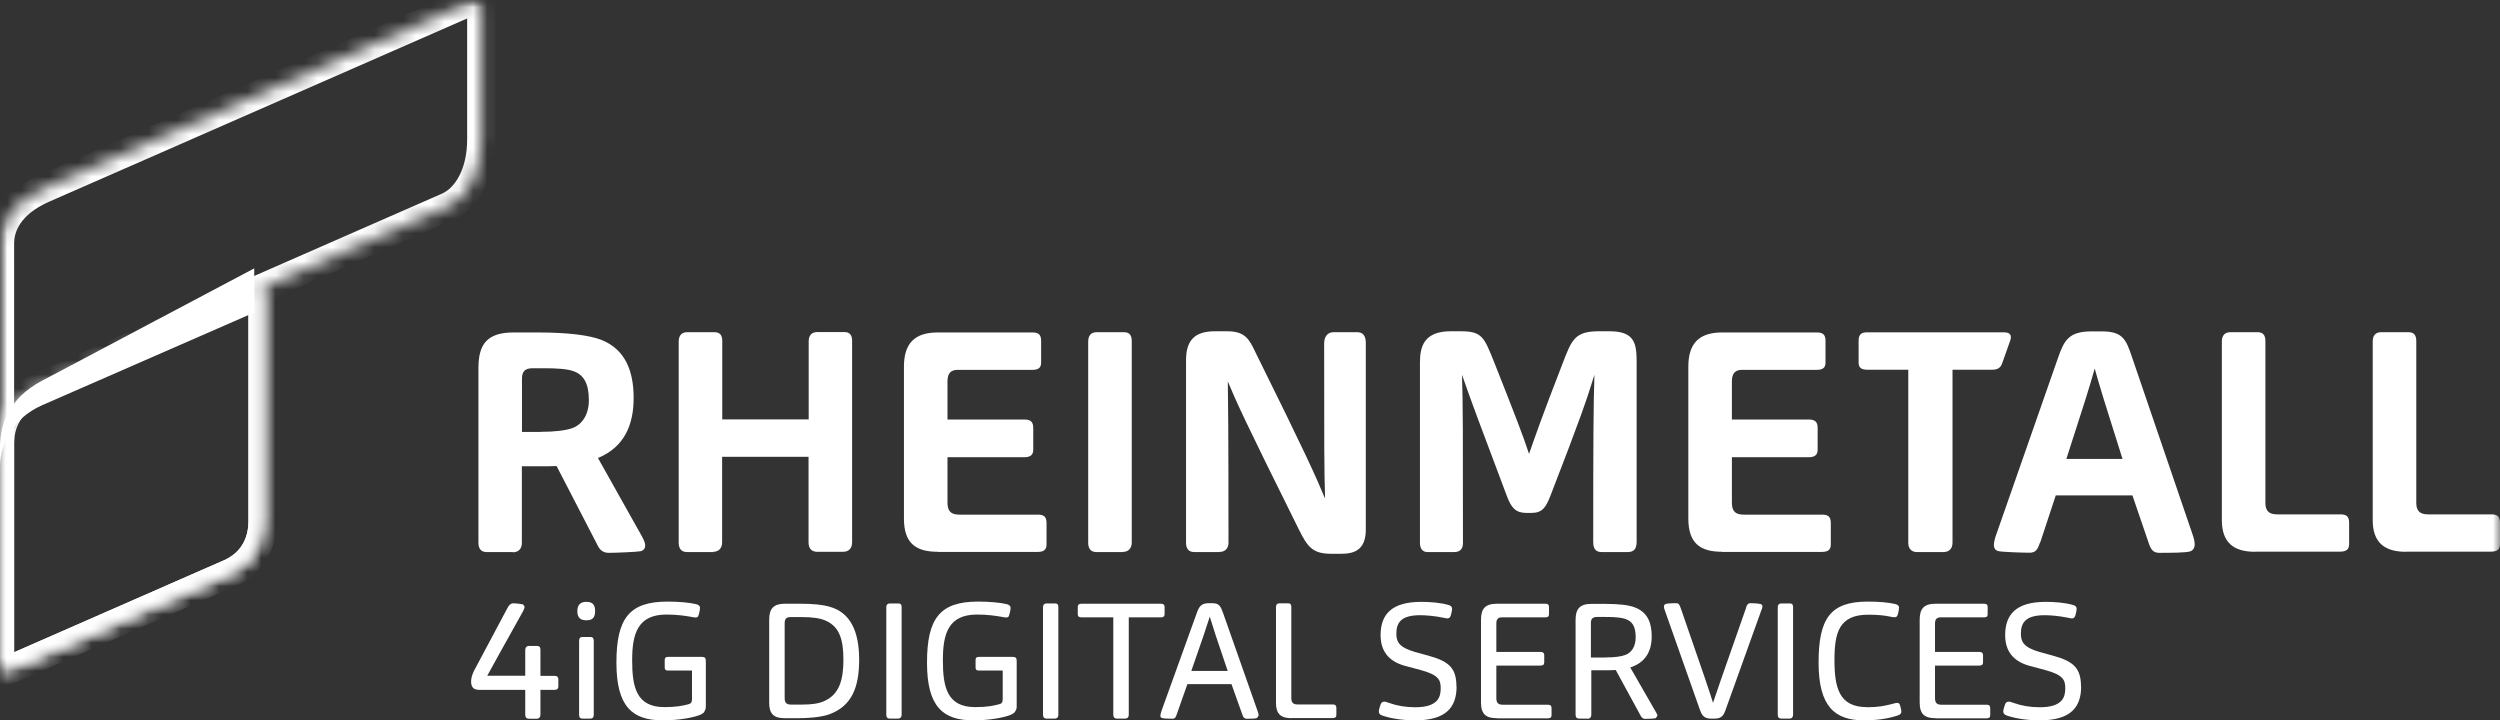 <svg width="177" height="51" viewBox="0 0 177 51" fill="none" xmlns="http://www.w3.org/2000/svg">
<rect x="0" y="0" width="177" height="51" fill="#333333" stroke="none"/>
<g clip-path="url(#clip0_47_449)">
<path d="M33.873 48.834C33.527 48.834 33.354 48.636 33.354 48.248C33.354 48.078 33.402 47.813 33.546 47.52L35.938 43.028C36.034 42.839 36.178 42.716 36.322 42.716C36.562 42.716 36.937 42.763 37.033 42.792L37.139 42.943C37.139 43.028 37.11 43.113 37.043 43.255C35.4 46.215 34.939 47.019 34.497 47.842H37.187V46.026C37.187 45.846 37.283 45.733 37.456 45.733H38.013C38.215 45.733 38.263 45.846 38.263 46.016V47.851H39.243C39.425 47.851 39.531 47.908 39.531 48.116V48.608C39.531 48.759 39.444 48.844 39.243 48.844H38.263V50.603C38.263 50.764 38.176 50.886 37.994 50.886H37.456C37.283 50.886 37.187 50.792 37.187 50.603V48.844H33.863L33.873 48.834Z" fill="white"/>
<path d="M41.788 50.877H41.241C41.078 50.877 41.001 50.801 41.001 50.612V45.373C41.001 45.212 41.049 45.099 41.241 45.099H41.798C41.98 45.099 42.038 45.203 42.038 45.364V50.612C42.038 50.773 41.971 50.877 41.779 50.877H41.788ZM41.51 43.917C41.145 43.917 40.876 43.775 40.876 43.274C40.876 42.801 41.116 42.612 41.51 42.612C41.904 42.612 42.134 42.763 42.134 43.264C42.134 43.766 41.913 43.917 41.51 43.917Z" fill="white"/>
<path d="M49.877 50.385C49.819 50.48 49.704 50.546 49.589 50.603C49.157 50.782 48.157 51 46.918 51C44.786 51 43.642 50.045 43.642 46.924C43.642 43.803 44.536 42.593 47.254 42.593C48.023 42.593 48.82 42.659 49.281 42.773C49.493 42.829 49.56 42.914 49.56 43.038C49.56 43.151 49.512 43.416 49.445 43.595C49.425 43.681 49.349 43.718 49.262 43.718C49.176 43.718 49.041 43.699 48.868 43.662C48.542 43.605 47.956 43.51 47.187 43.51C45.16 43.51 44.757 44.853 44.757 46.735C44.757 48.617 45.035 50.064 47.043 50.064C47.86 50.064 48.34 49.969 48.724 49.865C48.907 49.818 48.993 49.742 48.993 49.496V47.473H47.274C47.12 47.473 47.062 47.397 47.062 47.265V46.726C47.062 46.574 47.13 46.508 47.283 46.508H49.714C49.887 46.508 49.973 46.584 49.973 46.782V49.95C49.973 50.121 49.964 50.234 49.877 50.347V50.385Z" fill="white"/>
<path d="M55.987 49.884H56.803C57.485 49.884 57.995 49.809 58.369 49.629C59.435 49.156 59.714 48.106 59.714 46.697C59.714 45.288 59.435 44.371 58.465 43.945C58.071 43.766 57.524 43.69 56.765 43.69H55.948C55.689 43.69 55.554 43.813 55.554 44.125V49.421C55.554 49.742 55.679 49.884 55.996 49.884H55.987ZM55.545 50.849C54.776 50.849 54.459 50.527 54.459 49.761V43.87C54.459 43.085 54.776 42.744 55.564 42.744H56.621C57.591 42.744 58.244 42.81 58.754 42.962C60.166 43.359 60.828 44.636 60.828 46.707C60.828 48.598 60.348 49.979 58.705 50.575C58.11 50.792 57.14 50.849 56.515 50.849H55.535H55.545Z" fill="white"/>
<path d="M63.576 50.877H62.99C62.827 50.877 62.75 50.782 62.75 50.603V43C62.75 42.839 62.817 42.725 63.009 42.725H63.605C63.797 42.725 63.835 42.829 63.835 43V50.603C63.835 50.764 63.749 50.877 63.576 50.877Z" fill="white"/>
<path d="M71.866 50.385C71.809 50.48 71.693 50.546 71.578 50.603C71.146 50.782 70.147 51 68.907 51C66.775 51 65.632 50.045 65.632 46.924C65.632 43.803 66.525 42.593 69.244 42.593C70.012 42.593 70.81 42.659 71.271 42.773C71.482 42.829 71.549 42.914 71.549 43.038C71.549 43.151 71.501 43.416 71.434 43.595C71.415 43.681 71.338 43.718 71.251 43.718C71.165 43.718 71.031 43.699 70.858 43.662C70.531 43.605 69.945 43.51 69.177 43.51C67.15 43.51 66.756 44.853 66.756 46.735C66.756 48.617 67.034 50.064 69.042 50.064C69.859 50.064 70.339 49.969 70.723 49.865C70.915 49.818 70.992 49.742 70.992 49.496V47.473H69.282C69.129 47.473 69.071 47.397 69.071 47.265V46.726C69.071 46.574 69.138 46.508 69.292 46.508H71.722C71.895 46.508 71.982 46.584 71.982 46.782V49.95C71.982 50.121 71.972 50.234 71.886 50.347L71.866 50.385Z" fill="white"/>
<path d="M74.681 50.877H74.095C73.932 50.877 73.845 50.782 73.845 50.603V43C73.845 42.839 73.912 42.725 74.105 42.725H74.7C74.892 42.725 74.931 42.829 74.931 43V50.603C74.931 50.764 74.854 50.877 74.671 50.877H74.681Z" fill="white"/>
<path d="M79.667 50.877H79.081C78.908 50.877 78.821 50.773 78.821 50.603V43.709H76.573C76.401 43.709 76.305 43.652 76.305 43.482V42.99C76.305 42.792 76.41 42.744 76.573 42.744H82.184C82.347 42.744 82.453 42.792 82.453 42.99V43.482C82.453 43.652 82.357 43.709 82.184 43.709H79.917V50.603C79.917 50.782 79.82 50.877 79.657 50.877H79.667Z" fill="white"/>
<path d="M86.92 47.501C86.122 45.175 85.892 44.437 85.652 43.662C85.412 44.428 85.152 45.194 84.345 47.501H86.92ZM83.317 50.565C83.25 50.782 83.192 50.886 83 50.886C82.847 50.886 82.395 50.877 82.28 50.839C82.174 50.82 82.155 50.735 82.155 50.669C82.155 50.565 82.203 50.452 82.232 50.338L84.73 43.406C84.902 42.924 85.056 42.706 85.594 42.706H85.825C86.314 42.706 86.42 42.914 86.593 43.397L89.033 50.329C89.081 50.442 89.11 50.556 89.11 50.66L88.995 50.839C88.879 50.886 88.466 50.886 88.274 50.886C88.092 50.886 88.015 50.782 87.948 50.565L87.189 48.437H84.067L83.317 50.565Z" fill="white"/>
<path d="M91.454 50.849C90.686 50.849 90.34 50.546 90.34 49.78V42.99C90.34 42.829 90.407 42.716 90.599 42.716H91.195C91.387 42.716 91.425 42.82 91.425 42.99V49.43C91.425 49.733 91.55 49.875 91.867 49.875H94.346C94.509 49.875 94.615 49.922 94.615 50.13V50.612C94.615 50.782 94.519 50.839 94.346 50.839H91.454V50.849Z" fill="white"/>
<path d="M103.126 48.598C103.126 50.064 102.396 51 100.196 51C99.399 51 98.553 50.896 97.862 50.66C97.698 50.603 97.621 50.508 97.621 50.376C97.621 50.262 97.689 50.045 97.737 49.903C97.785 49.742 97.881 49.676 98.015 49.676C98.092 49.676 98.255 49.733 98.361 49.771C98.918 49.969 99.504 50.073 100.206 50.073C101.829 50.073 102.002 49.326 102.002 48.74C102.002 48.154 101.877 47.785 100.571 47.435L99.475 47.142C98.332 46.83 97.746 46.111 97.746 44.967C97.746 43.51 98.515 42.612 100.619 42.612C101.253 42.612 102.012 42.669 102.578 42.839C102.722 42.886 102.809 42.962 102.809 43.113C102.809 43.208 102.77 43.378 102.713 43.586C102.674 43.709 102.588 43.785 102.482 43.785C102.405 43.785 102.261 43.747 102.156 43.728C101.541 43.605 100.964 43.557 100.532 43.557C99.158 43.557 98.861 44.125 98.861 44.863C98.861 45.411 99.024 45.827 100.177 46.158L101.205 46.442C102.617 46.839 103.116 47.331 103.116 48.617L103.126 48.598Z" fill="white"/>
<path d="M105.998 50.849C105.23 50.849 104.855 50.593 104.855 49.733V43.879C104.855 43.085 105.163 42.744 105.989 42.744H109.409C109.572 42.744 109.668 42.792 109.668 42.99V43.482C109.668 43.652 109.582 43.709 109.409 43.709H106.325C106.075 43.709 105.941 43.832 105.941 44.135V46.158H109.063C109.226 46.158 109.332 46.206 109.332 46.413V46.896C109.332 47.066 109.236 47.123 109.063 47.123H105.941V49.43C105.941 49.752 106.066 49.894 106.392 49.894H109.582C109.745 49.894 109.85 49.941 109.85 50.149V50.631C109.85 50.801 109.754 50.858 109.582 50.858H105.998V50.849Z" fill="white"/>
<path d="M113.703 46.546C114.346 46.546 114.788 46.48 115.086 46.366C115.528 46.196 115.807 45.761 115.807 45.108C115.807 44.314 115.538 43.993 115.105 43.832C114.836 43.728 114.385 43.681 113.732 43.681H113.069C112.752 43.681 112.636 43.822 112.636 44.106V46.555H113.703V46.546ZM112.367 50.877H111.801C111.637 50.877 111.551 50.782 111.551 50.603V43.898C111.551 43.142 111.82 42.754 112.675 42.754H113.587C114.577 42.754 115.317 42.829 115.758 43.009C116.642 43.35 116.94 44.078 116.94 45.052C116.94 46.168 116.45 46.924 115.422 47.255L117.199 50.347C117.257 50.461 117.344 50.565 117.344 50.688L117.219 50.849C117.123 50.877 116.662 50.896 116.498 50.896C116.335 50.896 116.239 50.83 116.152 50.66L114.394 47.435C114.173 47.454 113.924 47.454 113.683 47.454H112.665V50.612C112.665 50.782 112.569 50.887 112.396 50.887L112.367 50.877Z" fill="white"/>
<path d="M123.617 43.028C123.684 42.81 123.761 42.706 123.943 42.706C124.097 42.706 124.51 42.725 124.635 42.763C124.741 42.782 124.779 42.867 124.779 42.933C124.779 43.038 124.731 43.142 124.683 43.264L122.156 50.3C122.041 50.622 121.897 50.877 121.407 50.877H121.129C120.629 50.877 120.485 50.612 120.36 50.272L117.891 43.274C117.853 43.179 117.805 43.047 117.805 42.943C117.805 42.867 117.843 42.792 117.93 42.763C118.035 42.716 118.468 42.706 118.669 42.706C118.852 42.706 118.9 42.801 118.986 43.028C120.812 48.276 121.013 48.91 121.282 49.761C121.561 48.919 121.763 48.333 123.626 43.028H123.617Z" fill="white"/>
<path d="M126.7 50.877H126.114C125.951 50.877 125.865 50.782 125.865 50.603V43C125.865 42.839 125.932 42.725 126.124 42.725H126.72C126.912 42.725 126.95 42.829 126.95 43V50.603C126.95 50.764 126.864 50.877 126.691 50.877H126.7Z" fill="white"/>
<path d="M132.166 50.073C133.021 50.073 133.434 49.969 133.944 49.846C134.107 49.799 134.251 49.761 134.328 49.761C134.405 49.761 134.482 49.799 134.52 49.922C134.568 50.073 134.616 50.272 134.616 50.395C134.616 50.499 134.549 50.593 134.347 50.66C133.617 50.896 132.839 51 131.965 51C129.928 51 128.756 50.045 128.756 46.924C128.756 43.803 129.573 42.593 132.234 42.593C132.983 42.593 133.703 42.65 134.174 42.763C134.376 42.81 134.453 42.905 134.453 43.028C134.453 43.132 134.405 43.406 134.337 43.577C134.299 43.671 134.222 43.7 134.136 43.7C134.04 43.7 133.915 43.681 133.751 43.643C133.425 43.577 132.973 43.52 132.272 43.52C130.197 43.52 129.88 44.796 129.88 46.745C129.88 48.693 130.216 50.064 132.166 50.064V50.073Z" fill="white"/>
<path d="M137.056 50.849C136.288 50.849 135.913 50.593 135.913 49.733V43.879C135.913 43.085 136.22 42.744 137.047 42.744H140.466C140.63 42.744 140.726 42.792 140.726 42.99V43.482C140.726 43.652 140.649 43.709 140.466 43.709H137.383C137.143 43.709 136.999 43.832 136.999 44.135V46.158H140.13C140.294 46.158 140.399 46.206 140.399 46.413V46.896C140.399 47.066 140.303 47.123 140.13 47.123H136.999V49.43C136.999 49.752 137.123 49.894 137.45 49.894H140.639C140.803 49.894 140.908 49.941 140.908 50.149V50.631C140.908 50.801 140.812 50.858 140.639 50.858H137.056V50.849Z" fill="white"/>
<path d="M147.345 48.598C147.345 50.064 146.615 51 144.415 51C143.617 51 142.772 50.896 142.08 50.66C141.917 50.603 141.831 50.508 141.831 50.376C141.831 50.262 141.898 50.045 141.946 49.903C141.994 49.742 142.09 49.676 142.224 49.676C142.311 49.676 142.474 49.733 142.58 49.771C143.137 49.969 143.723 50.073 144.424 50.073C146.048 50.073 146.221 49.326 146.221 48.74C146.221 48.154 146.096 47.785 144.789 47.435L143.694 47.142C142.551 46.83 141.965 46.111 141.965 44.967C141.965 43.51 142.734 42.612 144.837 42.612C145.471 42.612 146.23 42.669 146.797 42.839C146.941 42.886 147.028 42.962 147.028 43.113C147.028 43.208 146.989 43.378 146.932 43.586C146.893 43.709 146.807 43.785 146.701 43.785C146.615 43.785 146.48 43.747 146.374 43.728C145.76 43.605 145.183 43.557 144.751 43.557C143.377 43.557 143.079 44.125 143.079 44.863C143.079 45.411 143.243 45.827 144.396 46.158L145.423 46.442C146.836 46.839 147.335 47.331 147.335 48.617L147.345 48.598Z" fill="white"/>
<mask id="mask0_47_449" style="mask-type:luminance" maskUnits="userSpaceOnUse" x="0" y="0" width="177" height="51">
<path d="M177 0H0V51H177V0Z" fill="white"/>
</mask>
<g mask="url(#mask0_47_449)">
<path d="M170.333 39.066C168.815 39.066 167.989 38.404 167.989 36.824V24.181C167.989 23.784 168.162 23.519 168.594 23.519H170.516C170.938 23.519 171.073 23.765 171.073 24.152V35.605C171.073 36.134 171.294 36.418 171.899 36.418H176.376C176.779 36.418 177 36.531 177 37.014V38.527C177 38.905 176.779 39.056 176.376 39.056H170.333V39.066ZM159.651 39.066C158.133 39.066 157.307 38.404 157.307 36.824V24.181C157.307 23.784 157.489 23.519 157.912 23.519H159.833C160.256 23.519 160.39 23.765 160.39 24.152V35.605C160.39 36.134 160.611 36.418 161.217 36.418H165.693C166.097 36.418 166.318 36.531 166.318 37.014V38.527C166.318 38.905 166.097 39.056 165.693 39.056H159.651V39.066ZM150.275 32.493C149.045 28.625 148.67 27.396 148.305 26.091C147.95 27.368 147.546 28.644 146.298 32.493H150.275ZM144.444 38.385C144.261 38.914 144.136 39.132 143.685 39.132C143.233 39.132 141.763 39.085 141.475 39.018C141.225 38.952 141.168 38.754 141.168 38.583C141.168 38.385 141.235 38.12 141.321 37.884L145.702 25.353C146.144 24.077 146.48 23.462 148.094 23.462H148.805C150.303 23.462 150.524 24.039 150.947 25.287L155.232 37.836C155.318 38.082 155.385 38.319 155.385 38.564C155.385 38.744 155.299 38.933 155.097 39.028C154.828 39.141 153.531 39.141 152.888 39.141C152.446 39.141 152.282 38.924 152.11 38.394L150.976 35.075H145.548L144.453 38.394L144.444 38.385ZM137.604 39.085H135.711C135.356 39.085 135.106 38.867 135.106 38.423V26.176H132.214C131.792 26.176 131.59 26.044 131.59 25.666V24.124C131.59 23.661 131.792 23.528 132.214 23.528H141.85C142.272 23.528 142.474 23.68 142.32 24.124L141.773 25.666C141.658 26.034 141.456 26.176 141.033 26.176H138.238V38.423C138.238 38.867 137.969 39.085 137.613 39.085H137.604ZM121.926 39.066C120.36 39.066 119.534 38.451 119.534 36.711V25.959C119.534 24.313 120.293 23.538 121.926 23.538H128.622C129.044 23.538 129.246 23.67 129.246 24.134V25.675C129.246 26.044 129.044 26.186 128.622 26.186H123.328C122.858 26.186 122.618 26.431 122.618 26.999V29.703H128.064C128.468 29.703 128.689 29.836 128.689 30.299V31.841C128.689 32.219 128.468 32.37 128.064 32.37H122.618V35.576C122.618 36.172 122.838 36.437 123.463 36.437H128.996C129.4 36.437 129.621 36.55 129.621 37.032V38.545C129.621 38.924 129.419 39.075 128.996 39.075H121.916L121.926 39.066ZM102.963 39.085H101.07C100.715 39.085 100.532 38.848 100.532 38.423V25.675C100.532 24.531 100.82 23.453 102.722 23.453H103.395C104.951 23.453 105.066 23.85 105.825 25.741C107.362 29.628 107.814 30.8 108.256 32.134C108.746 30.753 109.101 29.675 110.648 25.694C111.272 24.067 111.493 23.453 113.194 23.453H113.952C115.758 23.453 115.874 24.332 115.874 25.675V38.356C115.874 38.886 115.653 39.085 115.249 39.085H113.376C113.021 39.085 112.8 38.886 112.8 38.385C112.8 30.47 112.819 28.711 112.886 26.535C112.329 28.342 111.887 29.637 109.802 35.018C109.447 35.945 109.197 36.314 108.419 36.314H108.064C107.324 36.314 106.997 35.964 106.68 35.103C104.692 29.826 104.183 28.465 103.51 26.535C103.577 28.711 103.577 30.602 103.577 38.451C103.577 38.801 103.424 39.085 102.972 39.085H102.963ZM86.334 39.085H84.547C84.192 39.085 83.971 38.886 83.971 38.423V25.524C83.971 24.143 84.528 23.453 86.026 23.453H86.872C88.149 23.453 88.438 24.001 88.879 24.928C92.472 32.181 93.126 33.656 93.817 35.302C93.75 33.297 93.75 31.387 93.75 24.332C93.75 23.85 93.971 23.519 94.422 23.519H96.094C96.536 23.519 96.699 23.831 96.699 24.266V37.496C96.699 38.943 95.873 39.208 94.96 39.208H94.269C92.972 39.208 92.597 38.773 91.973 37.515C87.976 29.467 87.621 28.635 86.929 27.008C86.948 28.521 86.977 30.016 86.977 38.413C86.977 38.829 86.737 39.075 86.353 39.075L86.334 39.085ZM79.494 39.085H77.621C77.265 39.085 77.044 38.886 77.044 38.423V24.181C77.044 23.784 77.227 23.519 77.649 23.519H79.571C79.993 23.519 80.128 23.765 80.128 24.152V38.413C80.128 38.829 79.878 39.075 79.504 39.075L79.494 39.085ZM66.391 39.066C64.825 39.066 63.999 38.451 63.999 36.711V25.959C63.999 24.313 64.757 23.538 66.391 23.538H73.086C73.509 23.538 73.711 23.67 73.711 24.134V25.675C73.711 26.044 73.509 26.186 73.086 26.186H67.793C67.322 26.186 67.082 26.431 67.082 26.999V29.703H72.529C72.933 29.703 73.154 29.836 73.154 30.299V31.841C73.154 32.219 72.933 32.37 72.529 32.37H67.082V35.576C67.082 36.172 67.303 36.437 67.928 36.437H73.471C73.874 36.437 74.095 36.55 74.095 37.032V38.545C74.095 38.924 73.893 39.075 73.471 39.075H66.391V39.066ZM50.511 39.085H48.638C48.282 39.085 48.052 38.886 48.052 38.423V24.181C48.052 23.784 48.234 23.519 48.657 23.519H50.578C51.001 23.519 51.136 23.765 51.136 24.152V29.694H57.255V24.171C57.255 23.774 57.437 23.509 57.879 23.509H59.772C60.194 23.509 60.329 23.755 60.329 24.143V38.404C60.329 38.82 60.089 39.066 59.705 39.066H57.85C57.495 39.066 57.245 38.867 57.245 38.404V32.342H51.126V38.404C51.126 38.82 50.876 39.066 50.501 39.066L50.511 39.085ZM38.272 30.573C39.233 30.573 40.011 30.488 40.53 30.309C41.241 30.044 41.692 29.325 41.692 28.332C41.692 27.169 41.337 26.526 40.578 26.271C40.136 26.119 39.435 26.072 38.57 26.072H37.696C37.158 26.072 36.956 26.318 36.956 26.8V30.583H38.272V30.573ZM36.303 39.085H34.449C34.093 39.085 33.873 38.886 33.873 38.423V26.044C33.873 24.37 34.497 23.538 36.351 23.538H38.051C40.242 23.538 41.74 23.736 42.586 24.067C44.286 24.748 44.862 26.29 44.862 28.181C44.862 30.072 44.209 31.652 42.336 32.427L45.372 37.836C45.506 38.082 45.679 38.366 45.679 38.631C45.679 38.848 45.525 38.999 45.343 39.028C45.141 39.075 43.575 39.141 43.104 39.141C42.701 39.141 42.48 38.943 42.326 38.64L39.406 32.995C39.031 33.013 38.628 33.013 38.176 33.013H36.947V38.441C36.947 38.886 36.678 39.103 36.303 39.103V39.085Z" fill="white"/>
<mask id="path-21-inside-1_47_449" fill="white">
<path d="M33.459 0.047L3.103 13.353C0.615 14.44 0 16.067 0 17.221V47.009C0 47.312 0.317 47.567 0.644 47.425L16.398 40.522C17.34 40.068 18.589 39.009 18.589 36.91V20.37L31.75 14.601C33.114 13.968 34.074 12.199 34.074 9.873C34.074 9.873 34.074 1.995 34.074 0.463C34.074 0.085 33.805 -0.095 33.459 0.038"/>
</mask>
<path d="M3.103 13.353L3.503 14.269L3.504 14.269L3.103 13.353ZM0.644 47.425L1.042 48.343L1.045 48.341L0.644 47.425ZM16.398 40.522L16.8 41.438L16.816 41.431L16.833 41.423L16.398 40.522ZM18.589 20.37L18.187 19.454L17.589 19.716V20.37H18.589ZM31.75 14.601L32.151 15.517L32.161 15.513L32.171 15.508L31.75 14.601ZM33.058 -0.869L2.701 12.437L3.504 14.269L33.861 0.963L33.058 -0.869ZM2.702 12.437C-0.127 13.673 -1 15.645 -1 17.221H1C1 16.489 1.357 15.207 3.503 14.269L2.702 12.437ZM-1 17.221V47.009H1V17.221H-1ZM-1 47.009C-1 47.96 -0.01 48.8 1.042 48.343L0.245 46.508C0.421 46.432 0.626 46.462 0.772 46.564C0.9 46.653 1 46.81 1 47.009H-1ZM1.045 48.341L16.8 41.438L15.997 39.606L0.242 46.51L1.045 48.341ZM16.833 41.423C18.009 40.855 19.589 39.502 19.589 36.91H17.589C17.589 38.516 16.67 39.281 15.964 39.621L16.833 41.423ZM19.589 36.91V20.37H17.589V36.91H19.589ZM18.99 21.286L32.151 15.517L31.348 13.685L18.187 19.454L18.99 21.286ZM32.171 15.508C34.02 14.649 35.074 12.418 35.074 9.873H33.074C33.074 11.98 32.208 13.286 31.328 13.694L32.171 15.508ZM34.074 9.873C35.074 9.873 35.074 9.873 35.074 9.873C35.074 9.873 35.074 9.873 35.074 9.872C35.074 9.872 35.074 9.872 35.074 9.872C35.074 9.872 35.074 9.872 35.074 9.871C35.074 9.871 35.074 9.871 35.074 9.871C35.074 9.87 35.074 9.87 35.074 9.87C35.074 9.869 35.074 9.869 35.074 9.868C35.074 9.868 35.074 9.868 35.074 9.867C35.074 9.867 35.074 9.866 35.074 9.866C35.074 9.865 35.074 9.864 35.074 9.864C35.074 9.863 35.074 9.863 35.074 9.862C35.074 9.861 35.074 9.861 35.074 9.86C35.074 9.859 35.074 9.859 35.074 9.858C35.074 9.857 35.074 9.856 35.074 9.855C35.074 9.855 35.074 9.854 35.074 9.853C35.074 9.852 35.074 9.851 35.074 9.85C35.074 9.849 35.074 9.848 35.074 9.847C35.074 9.846 35.074 9.845 35.074 9.844C35.074 9.843 35.074 9.842 35.074 9.841C35.074 9.84 35.074 9.839 35.074 9.838C35.074 9.836 35.074 9.835 35.074 9.834C35.074 9.833 35.074 9.832 35.074 9.83C35.074 9.829 35.074 9.828 35.074 9.826C35.074 9.825 35.074 9.824 35.074 9.822C35.074 9.821 35.074 9.82 35.074 9.818C35.074 9.817 35.074 9.815 35.074 9.814C35.074 9.812 35.074 9.811 35.074 9.809C35.074 9.808 35.074 9.806 35.074 9.804C35.074 9.803 35.074 9.801 35.074 9.8C35.074 9.798 35.074 9.796 35.074 9.795C35.074 9.793 35.074 9.791 35.074 9.789C35.074 9.788 35.074 9.786 35.074 9.784C35.074 9.782 35.074 9.78 35.074 9.778C35.074 9.777 35.074 9.775 35.074 9.773C35.074 9.771 35.074 9.769 35.074 9.767C35.074 9.765 35.074 9.763 35.074 9.761C35.074 9.759 35.074 9.757 35.074 9.755C35.074 9.753 35.074 9.751 35.074 9.748C35.074 9.746 35.074 9.744 35.074 9.742C35.074 9.74 35.074 9.738 35.074 9.735C35.074 9.733 35.074 9.731 35.074 9.729C35.074 9.726 35.074 9.724 35.074 9.722C35.074 9.719 35.074 9.717 35.074 9.715C35.074 9.712 35.074 9.71 35.074 9.707C35.074 9.705 35.074 9.702 35.074 9.7C35.074 9.697 35.074 9.695 35.074 9.692C35.074 9.69 35.074 9.687 35.074 9.685C35.074 9.682 35.074 9.679 35.074 9.677C35.074 9.674 35.074 9.672 35.074 9.669C35.074 9.666 35.074 9.663 35.074 9.661C35.074 9.658 35.074 9.655 35.074 9.652C35.074 9.65 35.074 9.647 35.074 9.644C35.074 9.641 35.074 9.638 35.074 9.635C35.074 9.632 35.074 9.63 35.074 9.627C35.074 9.624 35.074 9.621 35.074 9.618C35.074 9.615 35.074 9.612 35.074 9.609C35.074 9.606 35.074 9.603 35.074 9.6C35.074 9.596 35.074 9.593 35.074 9.59C35.074 9.587 35.074 9.584 35.074 9.581C35.074 9.578 35.074 9.574 35.074 9.571C35.074 9.568 35.074 9.565 35.074 9.561C35.074 9.558 35.074 9.555 35.074 9.552C35.074 9.548 35.074 9.545 35.074 9.542C35.074 9.538 35.074 9.535 35.074 9.531C35.074 9.528 35.074 9.524 35.074 9.521C35.074 9.518 35.074 9.514 35.074 9.511C35.074 9.507 35.074 9.504 35.074 9.5C35.074 9.496 35.074 9.493 35.074 9.489C35.074 9.486 35.074 9.482 35.074 9.478C35.074 9.475 35.074 9.471 35.074 9.467C35.074 9.464 35.074 9.46 35.074 9.456C35.074 9.453 35.074 9.449 35.074 9.445C35.074 9.441 35.074 9.437 35.074 9.434C35.074 9.43 35.074 9.426 35.074 9.422C35.074 9.418 35.074 9.414 35.074 9.41C35.074 9.407 35.074 9.403 35.074 9.399C35.074 9.395 35.074 9.391 35.074 9.387C35.074 9.383 35.074 9.379 35.074 9.375C35.074 9.371 35.074 9.367 35.074 9.362C35.074 9.358 35.074 9.354 35.074 9.35C35.074 9.346 35.074 9.342 35.074 9.338C35.074 9.333 35.074 9.329 35.074 9.325C35.074 9.321 35.074 9.317 35.074 9.312C35.074 9.308 35.074 9.304 35.074 9.3C35.074 9.295 35.074 9.291 35.074 9.287C35.074 9.282 35.074 9.278 35.074 9.273C35.074 9.269 35.074 9.265 35.074 9.26C35.074 9.256 35.074 9.251 35.074 9.247C35.074 9.242 35.074 9.238 35.074 9.233C35.074 9.229 35.074 9.224 35.074 9.22C35.074 9.215 35.074 9.211 35.074 9.206C35.074 9.202 35.074 9.197 35.074 9.192C35.074 9.188 35.074 9.183 35.074 9.178C35.074 9.174 35.074 9.169 35.074 9.164C35.074 9.16 35.074 9.155 35.074 9.15C35.074 9.145 35.074 9.141 35.074 9.136C35.074 9.131 35.074 9.126 35.074 9.121C35.074 9.116 35.074 9.112 35.074 9.107C35.074 9.102 35.074 9.097 35.074 9.092C35.074 9.087 35.074 9.082 35.074 9.077C35.074 9.072 35.074 9.067 35.074 9.062C35.074 9.057 35.074 9.052 35.074 9.047C35.074 9.042 35.074 9.037 35.074 9.032C35.074 9.027 35.074 9.022 35.074 9.017C35.074 9.012 35.074 9.007 35.074 9.002C35.074 8.996 35.074 8.991 35.074 8.986C35.074 8.981 35.074 8.976 35.074 8.97C35.074 8.965 35.074 8.96 35.074 8.955C35.074 8.95 35.074 8.944 35.074 8.939C35.074 8.934 35.074 8.928 35.074 8.923C35.074 8.918 35.074 8.912 35.074 8.907C35.074 8.902 35.074 8.896 35.074 8.891C35.074 8.885 35.074 8.88 35.074 8.875C35.074 8.869 35.074 8.864 35.074 8.858C35.074 8.853 35.074 8.847 35.074 8.842C35.074 8.836 35.074 8.831 35.074 8.825C35.074 8.82 35.074 8.814 35.074 8.808C35.074 8.803 35.074 8.797 35.074 8.792C35.074 8.786 35.074 8.78 35.074 8.775C35.074 8.769 35.074 8.763 35.074 8.758C35.074 8.752 35.074 8.746 35.074 8.741C35.074 8.735 35.074 8.729 35.074 8.723C35.074 8.718 35.074 8.712 35.074 8.706C35.074 8.7 35.074 8.695 35.074 8.689C35.074 8.683 35.074 8.677 35.074 8.671C35.074 8.665 35.074 8.659 35.074 8.654C35.074 8.648 35.074 8.642 35.074 8.636C35.074 8.63 35.074 8.624 35.074 8.618C35.074 8.612 35.074 8.606 35.074 8.6C35.074 8.594 35.074 8.588 35.074 8.582C35.074 8.576 35.074 8.57 35.074 8.564C35.074 8.558 35.074 8.552 35.074 8.546C35.074 8.54 35.074 8.534 35.074 8.527C35.074 8.521 35.074 8.515 35.074 8.509C35.074 8.503 35.074 8.497 35.074 8.491C35.074 8.484 35.074 8.478 35.074 8.472C35.074 8.466 35.074 8.46 35.074 8.453C35.074 8.447 35.074 8.441 35.074 8.434C35.074 8.428 35.074 8.422 35.074 8.416C35.074 8.409 35.074 8.403 35.074 8.397C35.074 8.39 35.074 8.384 35.074 8.378C35.074 8.371 35.074 8.365 35.074 8.358C35.074 8.352 35.074 8.346 35.074 8.339C35.074 8.333 35.074 8.326 35.074 8.32C35.074 8.313 35.074 8.307 35.074 8.3C35.074 8.294 35.074 8.287 35.074 8.281C35.074 8.274 35.074 8.268 35.074 8.261C35.074 8.255 35.074 8.248 35.074 8.242C35.074 8.235 35.074 8.229 35.074 8.222C35.074 8.215 35.074 8.209 35.074 8.202C35.074 8.195 35.074 8.189 35.074 8.182C35.074 8.175 35.074 8.169 35.074 8.162C35.074 8.155 35.074 8.149 35.074 8.142C35.074 8.135 35.074 8.129 35.074 8.122C35.074 8.115 35.074 8.108 35.074 8.102C35.074 8.095 35.074 8.088 35.074 8.081C35.074 8.074 35.074 8.068 35.074 8.061C35.074 8.054 35.074 8.047 35.074 8.04C35.074 8.033 35.074 8.027 35.074 8.02C35.074 8.013 35.074 8.006 35.074 7.999C35.074 7.992 35.074 7.985 35.074 7.978C35.074 7.971 35.074 7.964 35.074 7.957C35.074 7.95 35.074 7.944 35.074 7.937C35.074 7.93 35.074 7.923 35.074 7.916C35.074 7.909 35.074 7.902 35.074 7.894C35.074 7.887 35.074 7.88 35.074 7.873C35.074 7.866 35.074 7.859 35.074 7.852C35.074 7.845 35.074 7.838 35.074 7.831C35.074 7.824 35.074 7.817 35.074 7.81C35.074 7.802 35.074 7.795 35.074 7.788C35.074 7.781 35.074 7.774 35.074 7.767C35.074 7.759 35.074 7.752 35.074 7.745C35.074 7.738 35.074 7.731 35.074 7.723C35.074 7.716 35.074 7.709 35.074 7.702C35.074 7.694 35.074 7.687 35.074 7.68C35.074 7.673 35.074 7.665 35.074 7.658C35.074 7.651 35.074 7.643 35.074 7.636C35.074 7.629 35.074 7.621 35.074 7.614C35.074 7.607 35.074 7.599 35.074 7.592C35.074 7.585 35.074 7.577 35.074 7.57C35.074 7.563 35.074 7.555 35.074 7.548C35.074 7.54 35.074 7.533 35.074 7.526C35.074 7.518 35.074 7.511 35.074 7.503C35.074 7.496 35.074 7.488 35.074 7.481C35.074 7.473 35.074 7.466 35.074 7.458C35.074 7.451 35.074 7.443 35.074 7.436C35.074 7.428 35.074 7.421 35.074 7.413C35.074 7.406 35.074 7.398 35.074 7.391C35.074 7.383 35.074 7.376 35.074 7.368C35.074 7.36 35.074 7.353 35.074 7.345C35.074 7.338 35.074 7.33 35.074 7.322C35.074 7.315 35.074 7.307 35.074 7.3C35.074 7.292 35.074 7.284 35.074 7.277C35.074 7.269 35.074 7.261 35.074 7.254C35.074 7.246 35.074 7.238 35.074 7.231C35.074 7.223 35.074 7.215 35.074 7.208C35.074 7.2 35.074 7.192 35.074 7.184C35.074 7.177 35.074 7.169 35.074 7.161C35.074 7.153 35.074 7.146 35.074 7.138C35.074 7.13 35.074 7.122 35.074 7.115C35.074 7.107 35.074 7.099 35.074 7.091C35.074 7.083 35.074 7.076 35.074 7.068C35.074 7.06 35.074 7.052 35.074 7.044C35.074 7.036 35.074 7.029 35.074 7.021C35.074 7.013 35.074 7.005 35.074 6.997C35.074 6.989 35.074 6.981 35.074 6.974C35.074 6.966 35.074 6.958 35.074 6.95C35.074 6.942 35.074 6.934 35.074 6.926C35.074 6.918 35.074 6.91 35.074 6.902C35.074 6.894 35.074 6.887 35.074 6.879C35.074 6.871 35.074 6.863 35.074 6.855C35.074 6.847 35.074 6.839 35.074 6.831C35.074 6.823 35.074 6.815 35.074 6.807C35.074 6.799 35.074 6.791 35.074 6.783C35.074 6.775 35.074 6.767 35.074 6.759C35.074 6.751 35.074 6.743 35.074 6.735C35.074 6.727 35.074 6.719 35.074 6.711C35.074 6.703 35.074 6.694 35.074 6.686C35.074 6.678 35.074 6.67 35.074 6.662C35.074 6.654 35.074 6.646 35.074 6.638C35.074 6.63 35.074 6.622 35.074 6.614C35.074 6.606 35.074 6.597 35.074 6.589C35.074 6.581 35.074 6.573 35.074 6.565C35.074 6.557 35.074 6.549 35.074 6.54C35.074 6.532 35.074 6.524 35.074 6.516C35.074 6.508 35.074 6.5 35.074 6.492C35.074 6.483 35.074 6.475 35.074 6.467C35.074 6.459 35.074 6.451 35.074 6.442C35.074 6.434 35.074 6.426 35.074 6.418C35.074 6.41 35.074 6.401 35.074 6.393C35.074 6.385 35.074 6.377 35.074 6.369C35.074 6.36 35.074 6.352 35.074 6.344C35.074 6.336 35.074 6.327 35.074 6.319C35.074 6.311 35.074 6.303 35.074 6.294C35.074 6.286 35.074 6.278 35.074 6.27C35.074 6.261 35.074 6.253 35.074 6.245C35.074 6.236 35.074 6.228 35.074 6.22C35.074 6.212 35.074 6.203 35.074 6.195C35.074 6.187 35.074 6.178 35.074 6.17C35.074 6.162 35.074 6.153 35.074 6.145C35.074 6.137 35.074 6.128 35.074 6.12C35.074 6.112 35.074 6.103 35.074 6.095C35.074 6.087 35.074 6.078 35.074 6.07C35.074 6.062 35.074 6.053 35.074 6.045C35.074 6.037 35.074 6.028 35.074 6.02C35.074 6.012 35.074 6.003 35.074 5.995C35.074 5.986 35.074 5.978 35.074 5.97C35.074 5.961 35.074 5.953 35.074 5.945C35.074 5.936 35.074 5.928 35.074 5.919C35.074 5.911 35.074 5.903 35.074 5.894C35.074 5.886 35.074 5.877 35.074 5.869C35.074 5.861 35.074 5.852 35.074 5.844C35.074 5.835 35.074 5.827 35.074 5.818C35.074 5.81 35.074 5.802 35.074 5.793C35.074 5.785 35.074 5.776 35.074 5.768C35.074 5.759 35.074 5.751 35.074 5.743C35.074 5.734 35.074 5.726 35.074 5.717C35.074 5.709 35.074 5.7 35.074 5.692C35.074 5.683 35.074 5.675 35.074 5.667C35.074 5.658 35.074 5.65 35.074 5.641C35.074 5.633 35.074 5.624 35.074 5.616C35.074 5.607 35.074 5.599 35.074 5.59C35.074 5.582 35.074 5.573 35.074 5.565C35.074 5.556 35.074 5.548 35.074 5.54C35.074 5.531 35.074 5.523 35.074 5.514C35.074 5.506 35.074 5.497 35.074 5.489C35.074 5.48 35.074 5.472 35.074 5.463C35.074 5.455 35.074 5.446 35.074 5.438C35.074 5.429 35.074 5.421 35.074 5.412C35.074 5.404 35.074 5.395 35.074 5.387C35.074 5.378 35.074 5.37 35.074 5.361C35.074 5.353 35.074 5.344 35.074 5.336C35.074 5.327 35.074 5.319 35.074 5.31C35.074 5.302 35.074 5.293 35.074 5.285C35.074 5.276 35.074 5.268 35.074 5.259C35.074 5.251 35.074 5.242 35.074 5.233C35.074 5.225 35.074 5.216 35.074 5.208C35.074 5.199 35.074 5.191 35.074 5.182C35.074 5.174 35.074 5.165 35.074 5.157C35.074 5.148 35.074 5.14 35.074 5.131C35.074 5.123 35.074 5.114 35.074 5.106C35.074 5.097 35.074 5.089 35.074 5.08C35.074 5.072 35.074 5.063 35.074 5.055C35.074 5.046 35.074 5.038 35.074 5.029C35.074 5.021 35.074 5.012 35.074 5.003C35.074 4.995 35.074 4.986 35.074 4.978C35.074 4.969 35.074 4.961 35.074 4.952C35.074 4.944 35.074 4.935 35.074 4.927C35.074 4.918 35.074 4.91 35.074 4.901C35.074 4.893 35.074 4.884 35.074 4.876C35.074 4.867 35.074 4.859 35.074 4.85C35.074 4.842 35.074 4.833 35.074 4.825C35.074 4.816 35.074 4.808 35.074 4.799C35.074 4.791 35.074 4.782 35.074 4.774C35.074 4.765 35.074 4.756 35.074 4.748C35.074 4.739 35.074 4.731 35.074 4.722C35.074 4.714 35.074 4.705 35.074 4.697C35.074 4.688 35.074 4.68 35.074 4.671C35.074 4.663 35.074 4.654 35.074 4.646C35.074 4.637 35.074 4.629 35.074 4.62C35.074 4.612 35.074 4.603 35.074 4.595C35.074 4.587 35.074 4.578 35.074 4.57C35.074 4.561 35.074 4.553 35.074 4.544C35.074 4.536 35.074 4.527 35.074 4.519C35.074 4.51 35.074 4.502 35.074 4.493C35.074 4.485 35.074 4.476 35.074 4.468C35.074 4.459 35.074 4.451 35.074 4.442C35.074 4.434 35.074 4.425 35.074 4.417C35.074 4.409 35.074 4.4 35.074 4.392C35.074 4.383 35.074 4.375 35.074 4.366C35.074 4.358 35.074 4.349 35.074 4.341C35.074 4.333 35.074 4.324 35.074 4.316C35.074 4.307 35.074 4.299 35.074 4.29C35.074 4.282 35.074 4.274 35.074 4.265C35.074 4.257 35.074 4.248 35.074 4.24C35.074 4.231 35.074 4.223 35.074 4.215C35.074 4.206 35.074 4.198 35.074 4.189C35.074 4.181 35.074 4.173 35.074 4.164C35.074 4.156 35.074 4.147 35.074 4.139C35.074 4.131 35.074 4.122 35.074 4.114C35.074 4.105 35.074 4.097 35.074 4.089C35.074 4.08 35.074 4.072 35.074 4.064C35.074 4.055 35.074 4.047 35.074 4.039C35.074 4.03 35.074 4.022 35.074 4.013C35.074 4.005 35.074 3.997 35.074 3.988C35.074 3.98 35.074 3.972 35.074 3.963C35.074 3.955 35.074 3.947 35.074 3.938C35.074 3.93 35.074 3.922 35.074 3.913C35.074 3.905 35.074 3.897 35.074 3.889C35.074 3.88 35.074 3.872 35.074 3.864C35.074 3.855 35.074 3.847 35.074 3.839C35.074 3.831 35.074 3.822 35.074 3.814C35.074 3.806 35.074 3.797 35.074 3.789C35.074 3.781 35.074 3.773 35.074 3.764C35.074 3.756 35.074 3.748 35.074 3.74C35.074 3.731 35.074 3.723 35.074 3.715C35.074 3.707 35.074 3.699 35.074 3.69C35.074 3.682 35.074 3.674 35.074 3.666C35.074 3.657 35.074 3.649 35.074 3.641C35.074 3.633 35.074 3.625 35.074 3.616C35.074 3.608 35.074 3.6 35.074 3.592C35.074 3.584 35.074 3.576 35.074 3.567C35.074 3.559 35.074 3.551 35.074 3.543C35.074 3.535 35.074 3.527 35.074 3.519C35.074 3.51 35.074 3.502 35.074 3.494C35.074 3.486 35.074 3.478 35.074 3.47C35.074 3.462 35.074 3.454 35.074 3.446C35.074 3.437 35.074 3.429 35.074 3.421C35.074 3.413 35.074 3.405 35.074 3.397C35.074 3.389 35.074 3.381 35.074 3.373C35.074 3.365 35.074 3.357 35.074 3.349C35.074 3.341 35.074 3.333 35.074 3.325C35.074 3.317 35.074 3.309 35.074 3.301C35.074 3.293 35.074 3.285 35.074 3.277C35.074 3.269 35.074 3.261 35.074 3.253C35.074 3.245 35.074 3.237 35.074 3.229C35.074 3.221 35.074 3.213 35.074 3.205C35.074 3.197 35.074 3.189 35.074 3.181C35.074 3.173 35.074 3.165 35.074 3.157C35.074 3.149 35.074 3.141 35.074 3.133C35.074 3.126 35.074 3.118 35.074 3.11C35.074 3.102 35.074 3.094 35.074 3.086C35.074 3.078 35.074 3.07 35.074 3.063C35.074 3.055 35.074 3.047 35.074 3.039C35.074 3.031 35.074 3.023 35.074 3.016C35.074 3.008 35.074 3 35.074 2.992C35.074 2.984 35.074 2.977 35.074 2.969C35.074 2.961 35.074 2.953 35.074 2.945C35.074 2.938 35.074 2.93 35.074 2.922C35.074 2.914 35.074 2.907 35.074 2.899C35.074 2.891 35.074 2.883 35.074 2.876C35.074 2.868 35.074 2.86 35.074 2.853C35.074 2.845 35.074 2.837 35.074 2.83C35.074 2.822 35.074 2.814 35.074 2.807C35.074 2.799 35.074 2.791 35.074 2.784C35.074 2.776 35.074 2.768 35.074 2.761C35.074 2.753 35.074 2.746 35.074 2.738C35.074 2.73 35.074 2.723 35.074 2.715C35.074 2.708 35.074 2.7 35.074 2.692C35.074 2.685 35.074 2.677 35.074 2.67C35.074 2.662 35.074 2.655 35.074 2.647C35.074 2.64 35.074 2.632 35.074 2.625C35.074 2.617 35.074 2.61 35.074 2.602C35.074 2.595 35.074 2.587 35.074 2.58C35.074 2.572 35.074 2.565 35.074 2.558C35.074 2.55 35.074 2.543 35.074 2.535C35.074 2.528 35.074 2.521 35.074 2.513C35.074 2.506 35.074 2.498 35.074 2.491C35.074 2.484 35.074 2.476 35.074 2.469C35.074 2.462 35.074 2.454 35.074 2.447C35.074 2.44 35.074 2.432 35.074 2.425C35.074 2.418 35.074 2.41 35.074 2.403C35.074 2.396 35.074 2.389 35.074 2.381C35.074 2.374 35.074 2.367 35.074 2.36C35.074 2.352 35.074 2.345 35.074 2.338C35.074 2.331 35.074 2.324 35.074 2.316C35.074 2.309 35.074 2.302 35.074 2.295C35.074 2.288 35.074 2.281 35.074 2.273C35.074 2.266 35.074 2.259 35.074 2.252C35.074 2.245 35.074 2.238 35.074 2.231C35.074 2.224 35.074 2.217 35.074 2.21C35.074 2.203 35.074 2.195 35.074 2.188C35.074 2.181 35.074 2.174 35.074 2.167C35.074 2.16 35.074 2.153 35.074 2.146C35.074 2.139 35.074 2.132 35.074 2.125C35.074 2.119 35.074 2.112 35.074 2.105C35.074 2.098 35.074 2.091 35.074 2.084C35.074 2.077 35.074 2.07 35.074 2.063C35.074 2.056 35.074 2.049 35.074 2.043C35.074 2.036 35.074 2.029 35.074 2.022C35.074 2.015 35.074 2.008 35.074 2.002C35.074 1.995 35.074 1.988 35.074 1.981C35.074 1.974 35.074 1.968 35.074 1.961C35.074 1.954 35.074 1.947 35.074 1.941C35.074 1.934 35.074 1.927 35.074 1.921C35.074 1.914 35.074 1.907 35.074 1.901C35.074 1.894 35.074 1.887 35.074 1.881C35.074 1.874 35.074 1.867 35.074 1.861C35.074 1.854 35.074 1.848 35.074 1.841C35.074 1.834 35.074 1.828 35.074 1.821C35.074 1.815 35.074 1.808 35.074 1.802C35.074 1.795 35.074 1.789 35.074 1.782C35.074 1.776 35.074 1.769 35.074 1.763C35.074 1.756 35.074 1.75 35.074 1.743C35.074 1.737 35.074 1.731 35.074 1.724C35.074 1.718 35.074 1.711 35.074 1.705C35.074 1.699 35.074 1.692 35.074 1.686C35.074 1.68 35.074 1.673 35.074 1.667C35.074 1.661 35.074 1.654 35.074 1.648C35.074 1.642 35.074 1.636 35.074 1.629C35.074 1.623 35.074 1.617 35.074 1.611C35.074 1.604 35.074 1.598 35.074 1.592C35.074 1.586 35.074 1.58 35.074 1.573C35.074 1.567 35.074 1.561 35.074 1.555C35.074 1.549 35.074 1.543 35.074 1.537C35.074 1.531 35.074 1.525 35.074 1.519C35.074 1.512 35.074 1.506 35.074 1.5C35.074 1.494 35.074 1.488 35.074 1.482C35.074 1.476 35.074 1.47 35.074 1.464C35.074 1.458 35.074 1.453 35.074 1.447C35.074 1.441 35.074 1.435 35.074 1.429C35.074 1.423 35.074 1.417 35.074 1.411C35.074 1.405 35.074 1.4 35.074 1.394C35.074 1.388 35.074 1.382 35.074 1.376C35.074 1.37 35.074 1.365 35.074 1.359C35.074 1.353 35.074 1.347 35.074 1.342C35.074 1.336 35.074 1.33 35.074 1.325C35.074 1.319 35.074 1.313 35.074 1.308C35.074 1.302 35.074 1.296 35.074 1.291C35.074 1.285 35.074 1.279 35.074 1.274C35.074 1.268 35.074 1.263 35.074 1.257C35.074 1.252 35.074 1.246 35.074 1.241C35.074 1.235 35.074 1.23 35.074 1.224C35.074 1.219 35.074 1.213 35.074 1.208C35.074 1.202 35.074 1.197 35.074 1.191C35.074 1.186 35.074 1.181 35.074 1.175C35.074 1.17 35.074 1.164 35.074 1.159C35.074 1.154 35.074 1.148 35.074 1.143C35.074 1.138 35.074 1.133 35.074 1.127C35.074 1.122 35.074 1.117 35.074 1.112C35.074 1.106 35.074 1.101 35.074 1.096C35.074 1.091 35.074 1.086 35.074 1.081C35.074 1.075 35.074 1.07 35.074 1.065C35.074 1.06 35.074 1.055 35.074 1.05C35.074 1.045 35.074 1.04 35.074 1.035C35.074 1.03 35.074 1.025 35.074 1.02C35.074 1.015 35.074 1.01 35.074 1.005C35.074 1 35.074 0.995 35.074 0.99C35.074 0.985 35.074 0.98 35.074 0.975C35.074 0.97 35.074 0.965 35.074 0.961C35.074 0.956 35.074 0.951 35.074 0.946C35.074 0.941 35.074 0.937 35.074 0.932C35.074 0.927 35.074 0.922 35.074 0.918C35.074 0.913 35.074 0.908 35.074 0.904C35.074 0.899 35.074 0.894 35.074 0.89C35.074 0.885 35.074 0.88 35.074 0.876C35.074 0.871 35.074 0.867 35.074 0.862C35.074 0.857 35.074 0.853 35.074 0.848C35.074 0.844 35.074 0.839 35.074 0.835C35.074 0.83 35.074 0.826 35.074 0.822C35.074 0.817 35.074 0.813 35.074 0.808C35.074 0.804 35.074 0.8 35.074 0.795C35.074 0.791 35.074 0.787 35.074 0.782C35.074 0.778 35.074 0.774 35.074 0.769C35.074 0.765 35.074 0.761 35.074 0.757C35.074 0.752 35.074 0.748 35.074 0.744C35.074 0.74 35.074 0.736 35.074 0.732C35.074 0.727 35.074 0.723 35.074 0.719C35.074 0.715 35.074 0.711 35.074 0.707C35.074 0.703 35.074 0.699 35.074 0.695C35.074 0.691 35.074 0.687 35.074 0.683C35.074 0.679 35.074 0.675 35.074 0.671C35.074 0.667 35.074 0.663 35.074 0.659C35.074 0.656 35.074 0.652 35.074 0.648C35.074 0.644 35.074 0.64 35.074 0.636C35.074 0.633 35.074 0.629 35.074 0.625C35.074 0.621 35.074 0.618 35.074 0.614C35.074 0.61 35.074 0.607 35.074 0.603C35.074 0.599 35.074 0.596 35.074 0.592C35.074 0.589 35.074 0.585 35.074 0.581C35.074 0.578 35.074 0.574 35.074 0.571C35.074 0.567 35.074 0.564 35.074 0.56C35.074 0.557 35.074 0.553 35.074 0.55C35.074 0.547 35.074 0.543 35.074 0.54C35.074 0.536 35.074 0.533 35.074 0.53C35.074 0.526 35.074 0.523 35.074 0.52C35.074 0.517 35.074 0.513 35.074 0.51C35.074 0.507 35.074 0.504 35.074 0.5C35.074 0.497 35.074 0.494 35.074 0.491C35.074 0.488 35.074 0.485 35.074 0.482C35.074 0.479 35.074 0.475 35.074 0.472C35.074 0.469 35.074 0.466 35.074 0.463H33.074C33.074 0.466 33.074 0.469 33.074 0.472C33.074 0.475 33.074 0.479 33.074 0.482C33.074 0.485 33.074 0.488 33.074 0.491C33.074 0.494 33.074 0.497 33.074 0.5C33.074 0.504 33.074 0.507 33.074 0.51C33.074 0.513 33.074 0.517 33.074 0.52C33.074 0.523 33.074 0.526 33.074 0.53C33.074 0.533 33.074 0.536 33.074 0.54C33.074 0.543 33.074 0.547 33.074 0.55C33.074 0.553 33.074 0.557 33.074 0.56C33.074 0.564 33.074 0.567 33.074 0.571C33.074 0.574 33.074 0.578 33.074 0.581C33.074 0.585 33.074 0.589 33.074 0.592C33.074 0.596 33.074 0.599 33.074 0.603C33.074 0.607 33.074 0.61 33.074 0.614C33.074 0.618 33.074 0.621 33.074 0.625C33.074 0.629 33.074 0.633 33.074 0.636C33.074 0.64 33.074 0.644 33.074 0.648C33.074 0.652 33.074 0.656 33.074 0.659C33.074 0.663 33.074 0.667 33.074 0.671C33.074 0.675 33.074 0.679 33.074 0.683C33.074 0.687 33.074 0.691 33.074 0.695C33.074 0.699 33.074 0.703 33.074 0.707C33.074 0.711 33.074 0.715 33.074 0.719C33.074 0.723 33.074 0.727 33.074 0.732C33.074 0.736 33.074 0.74 33.074 0.744C33.074 0.748 33.074 0.752 33.074 0.757C33.074 0.761 33.074 0.765 33.074 0.769C33.074 0.774 33.074 0.778 33.074 0.782C33.074 0.787 33.074 0.791 33.074 0.795C33.074 0.8 33.074 0.804 33.074 0.808C33.074 0.813 33.074 0.817 33.074 0.822C33.074 0.826 33.074 0.83 33.074 0.835C33.074 0.839 33.074 0.844 33.074 0.848C33.074 0.853 33.074 0.857 33.074 0.862C33.074 0.867 33.074 0.871 33.074 0.876C33.074 0.88 33.074 0.885 33.074 0.89C33.074 0.894 33.074 0.899 33.074 0.904C33.074 0.908 33.074 0.913 33.074 0.918C33.074 0.922 33.074 0.927 33.074 0.932C33.074 0.937 33.074 0.941 33.074 0.946C33.074 0.951 33.074 0.956 33.074 0.961C33.074 0.965 33.074 0.97 33.074 0.975C33.074 0.98 33.074 0.985 33.074 0.99C33.074 0.995 33.074 1 33.074 1.005C33.074 1.01 33.074 1.015 33.074 1.02C33.074 1.025 33.074 1.03 33.074 1.035C33.074 1.04 33.074 1.045 33.074 1.05C33.074 1.055 33.074 1.06 33.074 1.065C33.074 1.07 33.074 1.075 33.074 1.081C33.074 1.086 33.074 1.091 33.074 1.096C33.074 1.101 33.074 1.106 33.074 1.112C33.074 1.117 33.074 1.122 33.074 1.127C33.074 1.133 33.074 1.138 33.074 1.143C33.074 1.148 33.074 1.154 33.074 1.159C33.074 1.164 33.074 1.17 33.074 1.175C33.074 1.181 33.074 1.186 33.074 1.191C33.074 1.197 33.074 1.202 33.074 1.208C33.074 1.213 33.074 1.219 33.074 1.224C33.074 1.23 33.074 1.235 33.074 1.241C33.074 1.246 33.074 1.252 33.074 1.257C33.074 1.263 33.074 1.268 33.074 1.274C33.074 1.279 33.074 1.285 33.074 1.291C33.074 1.296 33.074 1.302 33.074 1.308C33.074 1.313 33.074 1.319 33.074 1.325C33.074 1.33 33.074 1.336 33.074 1.342C33.074 1.347 33.074 1.353 33.074 1.359C33.074 1.365 33.074 1.37 33.074 1.376C33.074 1.382 33.074 1.388 33.074 1.394C33.074 1.4 33.074 1.405 33.074 1.411C33.074 1.417 33.074 1.423 33.074 1.429C33.074 1.435 33.074 1.441 33.074 1.447C33.074 1.453 33.074 1.458 33.074 1.464C33.074 1.47 33.074 1.476 33.074 1.482C33.074 1.488 33.074 1.494 33.074 1.5C33.074 1.506 33.074 1.512 33.074 1.519C33.074 1.525 33.074 1.531 33.074 1.537C33.074 1.543 33.074 1.549 33.074 1.555C33.074 1.561 33.074 1.567 33.074 1.573C33.074 1.58 33.074 1.586 33.074 1.592C33.074 1.598 33.074 1.604 33.074 1.611C33.074 1.617 33.074 1.623 33.074 1.629C33.074 1.636 33.074 1.642 33.074 1.648C33.074 1.654 33.074 1.661 33.074 1.667C33.074 1.673 33.074 1.68 33.074 1.686C33.074 1.692 33.074 1.699 33.074 1.705C33.074 1.711 33.074 1.718 33.074 1.724C33.074 1.731 33.074 1.737 33.074 1.743C33.074 1.75 33.074 1.756 33.074 1.763C33.074 1.769 33.074 1.776 33.074 1.782C33.074 1.789 33.074 1.795 33.074 1.802C33.074 1.808 33.074 1.815 33.074 1.821C33.074 1.828 33.074 1.834 33.074 1.841C33.074 1.848 33.074 1.854 33.074 1.861C33.074 1.867 33.074 1.874 33.074 1.881C33.074 1.887 33.074 1.894 33.074 1.901C33.074 1.907 33.074 1.914 33.074 1.921C33.074 1.927 33.074 1.934 33.074 1.941C33.074 1.947 33.074 1.954 33.074 1.961C33.074 1.968 33.074 1.974 33.074 1.981C33.074 1.988 33.074 1.995 33.074 2.002C33.074 2.008 33.074 2.015 33.074 2.022C33.074 2.029 33.074 2.036 33.074 2.043C33.074 2.049 33.074 2.056 33.074 2.063C33.074 2.07 33.074 2.077 33.074 2.084C33.074 2.091 33.074 2.098 33.074 2.105C33.074 2.112 33.074 2.119 33.074 2.125C33.074 2.132 33.074 2.139 33.074 2.146C33.074 2.153 33.074 2.16 33.074 2.167C33.074 2.174 33.074 2.181 33.074 2.188C33.074 2.195 33.074 2.203 33.074 2.21C33.074 2.217 33.074 2.224 33.074 2.231C33.074 2.238 33.074 2.245 33.074 2.252C33.074 2.259 33.074 2.266 33.074 2.273C33.074 2.281 33.074 2.288 33.074 2.295C33.074 2.302 33.074 2.309 33.074 2.316C33.074 2.324 33.074 2.331 33.074 2.338C33.074 2.345 33.074 2.352 33.074 2.36C33.074 2.367 33.074 2.374 33.074 2.381C33.074 2.389 33.074 2.396 33.074 2.403C33.074 2.41 33.074 2.418 33.074 2.425C33.074 2.432 33.074 2.44 33.074 2.447C33.074 2.454 33.074 2.462 33.074 2.469C33.074 2.476 33.074 2.484 33.074 2.491C33.074 2.498 33.074 2.506 33.074 2.513C33.074 2.521 33.074 2.528 33.074 2.535C33.074 2.543 33.074 2.55 33.074 2.558C33.074 2.565 33.074 2.572 33.074 2.58C33.074 2.587 33.074 2.595 33.074 2.602C33.074 2.61 33.074 2.617 33.074 2.625C33.074 2.632 33.074 2.64 33.074 2.647C33.074 2.655 33.074 2.662 33.074 2.67C33.074 2.677 33.074 2.685 33.074 2.692C33.074 2.7 33.074 2.708 33.074 2.715C33.074 2.723 33.074 2.73 33.074 2.738C33.074 2.746 33.074 2.753 33.074 2.761C33.074 2.768 33.074 2.776 33.074 2.784C33.074 2.791 33.074 2.799 33.074 2.807C33.074 2.814 33.074 2.822 33.074 2.83C33.074 2.837 33.074 2.845 33.074 2.853C33.074 2.86 33.074 2.868 33.074 2.876C33.074 2.883 33.074 2.891 33.074 2.899C33.074 2.907 33.074 2.914 33.074 2.922C33.074 2.93 33.074 2.938 33.074 2.945C33.074 2.953 33.074 2.961 33.074 2.969C33.074 2.977 33.074 2.984 33.074 2.992C33.074 3 33.074 3.008 33.074 3.016C33.074 3.023 33.074 3.031 33.074 3.039C33.074 3.047 33.074 3.055 33.074 3.063C33.074 3.07 33.074 3.078 33.074 3.086C33.074 3.094 33.074 3.102 33.074 3.11C33.074 3.118 33.074 3.126 33.074 3.133C33.074 3.141 33.074 3.149 33.074 3.157C33.074 3.165 33.074 3.173 33.074 3.181C33.074 3.189 33.074 3.197 33.074 3.205C33.074 3.213 33.074 3.221 33.074 3.229C33.074 3.237 33.074 3.245 33.074 3.253C33.074 3.261 33.074 3.269 33.074 3.277C33.074 3.285 33.074 3.293 33.074 3.301C33.074 3.309 33.074 3.317 33.074 3.325C33.074 3.333 33.074 3.341 33.074 3.349C33.074 3.357 33.074 3.365 33.074 3.373C33.074 3.381 33.074 3.389 33.074 3.397C33.074 3.405 33.074 3.413 33.074 3.421C33.074 3.429 33.074 3.437 33.074 3.446C33.074 3.454 33.074 3.462 33.074 3.47C33.074 3.478 33.074 3.486 33.074 3.494C33.074 3.502 33.074 3.51 33.074 3.519C33.074 3.527 33.074 3.535 33.074 3.543C33.074 3.551 33.074 3.559 33.074 3.567C33.074 3.576 33.074 3.584 33.074 3.592C33.074 3.6 33.074 3.608 33.074 3.616C33.074 3.625 33.074 3.633 33.074 3.641C33.074 3.649 33.074 3.657 33.074 3.666C33.074 3.674 33.074 3.682 33.074 3.69C33.074 3.699 33.074 3.707 33.074 3.715C33.074 3.723 33.074 3.731 33.074 3.74C33.074 3.748 33.074 3.756 33.074 3.764C33.074 3.773 33.074 3.781 33.074 3.789C33.074 3.797 33.074 3.806 33.074 3.814C33.074 3.822 33.074 3.831 33.074 3.839C33.074 3.847 33.074 3.855 33.074 3.864C33.074 3.872 33.074 3.88 33.074 3.889C33.074 3.897 33.074 3.905 33.074 3.913C33.074 3.922 33.074 3.93 33.074 3.938C33.074 3.947 33.074 3.955 33.074 3.963C33.074 3.972 33.074 3.98 33.074 3.988C33.074 3.997 33.074 4.005 33.074 4.013C33.074 4.022 33.074 4.03 33.074 4.039C33.074 4.047 33.074 4.055 33.074 4.064C33.074 4.072 33.074 4.08 33.074 4.089C33.074 4.097 33.074 4.105 33.074 4.114C33.074 4.122 33.074 4.131 33.074 4.139C33.074 4.147 33.074 4.156 33.074 4.164C33.074 4.173 33.074 4.181 33.074 4.189C33.074 4.198 33.074 4.206 33.074 4.215C33.074 4.223 33.074 4.231 33.074 4.24C33.074 4.248 33.074 4.257 33.074 4.265C33.074 4.274 33.074 4.282 33.074 4.29C33.074 4.299 33.074 4.307 33.074 4.316C33.074 4.324 33.074 4.333 33.074 4.341C33.074 4.349 33.074 4.358 33.074 4.366C33.074 4.375 33.074 4.383 33.074 4.392C33.074 4.4 33.074 4.409 33.074 4.417C33.074 4.425 33.074 4.434 33.074 4.442C33.074 4.451 33.074 4.459 33.074 4.468C33.074 4.476 33.074 4.485 33.074 4.493C33.074 4.502 33.074 4.51 33.074 4.519C33.074 4.527 33.074 4.536 33.074 4.544C33.074 4.553 33.074 4.561 33.074 4.57C33.074 4.578 33.074 4.587 33.074 4.595C33.074 4.603 33.074 4.612 33.074 4.62C33.074 4.629 33.074 4.637 33.074 4.646C33.074 4.654 33.074 4.663 33.074 4.671C33.074 4.68 33.074 4.688 33.074 4.697C33.074 4.705 33.074 4.714 33.074 4.722C33.074 4.731 33.074 4.739 33.074 4.748C33.074 4.756 33.074 4.765 33.074 4.774C33.074 4.782 33.074 4.791 33.074 4.799C33.074 4.808 33.074 4.816 33.074 4.825C33.074 4.833 33.074 4.842 33.074 4.85C33.074 4.859 33.074 4.867 33.074 4.876C33.074 4.884 33.074 4.893 33.074 4.901C33.074 4.91 33.074 4.918 33.074 4.927C33.074 4.935 33.074 4.944 33.074 4.952C33.074 4.961 33.074 4.969 33.074 4.978C33.074 4.986 33.074 4.995 33.074 5.003C33.074 5.012 33.074 5.021 33.074 5.029C33.074 5.038 33.074 5.046 33.074 5.055C33.074 5.063 33.074 5.072 33.074 5.08C33.074 5.089 33.074 5.097 33.074 5.106C33.074 5.114 33.074 5.123 33.074 5.131C33.074 5.14 33.074 5.148 33.074 5.157C33.074 5.165 33.074 5.174 33.074 5.182C33.074 5.191 33.074 5.199 33.074 5.208C33.074 5.216 33.074 5.225 33.074 5.233C33.074 5.242 33.074 5.251 33.074 5.259C33.074 5.268 33.074 5.276 33.074 5.285C33.074 5.293 33.074 5.302 33.074 5.31C33.074 5.319 33.074 5.327 33.074 5.336C33.074 5.344 33.074 5.353 33.074 5.361C33.074 5.37 33.074 5.378 33.074 5.387C33.074 5.395 33.074 5.404 33.074 5.412C33.074 5.421 33.074 5.429 33.074 5.438C33.074 5.446 33.074 5.455 33.074 5.463C33.074 5.472 33.074 5.48 33.074 5.489C33.074 5.497 33.074 5.506 33.074 5.514C33.074 5.523 33.074 5.531 33.074 5.54C33.074 5.548 33.074 5.556 33.074 5.565C33.074 5.573 33.074 5.582 33.074 5.59C33.074 5.599 33.074 5.607 33.074 5.616C33.074 5.624 33.074 5.633 33.074 5.641C33.074 5.65 33.074 5.658 33.074 5.667C33.074 5.675 33.074 5.683 33.074 5.692C33.074 5.7 33.074 5.709 33.074 5.717C33.074 5.726 33.074 5.734 33.074 5.743C33.074 5.751 33.074 5.759 33.074 5.768C33.074 5.776 33.074 5.785 33.074 5.793C33.074 5.802 33.074 5.81 33.074 5.818C33.074 5.827 33.074 5.835 33.074 5.844C33.074 5.852 33.074 5.861 33.074 5.869C33.074 5.877 33.074 5.886 33.074 5.894C33.074 5.903 33.074 5.911 33.074 5.919C33.074 5.928 33.074 5.936 33.074 5.945C33.074 5.953 33.074 5.961 33.074 5.97C33.074 5.978 33.074 5.986 33.074 5.995C33.074 6.003 33.074 6.012 33.074 6.02C33.074 6.028 33.074 6.037 33.074 6.045C33.074 6.053 33.074 6.062 33.074 6.07C33.074 6.078 33.074 6.087 33.074 6.095C33.074 6.103 33.074 6.112 33.074 6.12C33.074 6.128 33.074 6.137 33.074 6.145C33.074 6.153 33.074 6.162 33.074 6.17C33.074 6.178 33.074 6.187 33.074 6.195C33.074 6.203 33.074 6.212 33.074 6.22C33.074 6.228 33.074 6.236 33.074 6.245C33.074 6.253 33.074 6.261 33.074 6.27C33.074 6.278 33.074 6.286 33.074 6.294C33.074 6.303 33.074 6.311 33.074 6.319C33.074 6.327 33.074 6.336 33.074 6.344C33.074 6.352 33.074 6.36 33.074 6.369C33.074 6.377 33.074 6.385 33.074 6.393C33.074 6.401 33.074 6.41 33.074 6.418C33.074 6.426 33.074 6.434 33.074 6.442C33.074 6.451 33.074 6.459 33.074 6.467C33.074 6.475 33.074 6.483 33.074 6.492C33.074 6.5 33.074 6.508 33.074 6.516C33.074 6.524 33.074 6.532 33.074 6.54C33.074 6.549 33.074 6.557 33.074 6.565C33.074 6.573 33.074 6.581 33.074 6.589C33.074 6.597 33.074 6.606 33.074 6.614C33.074 6.622 33.074 6.63 33.074 6.638C33.074 6.646 33.074 6.654 33.074 6.662C33.074 6.67 33.074 6.678 33.074 6.686C33.074 6.694 33.074 6.703 33.074 6.711C33.074 6.719 33.074 6.727 33.074 6.735C33.074 6.743 33.074 6.751 33.074 6.759C33.074 6.767 33.074 6.775 33.074 6.783C33.074 6.791 33.074 6.799 33.074 6.807C33.074 6.815 33.074 6.823 33.074 6.831C33.074 6.839 33.074 6.847 33.074 6.855C33.074 6.863 33.074 6.871 33.074 6.879C33.074 6.887 33.074 6.894 33.074 6.902C33.074 6.91 33.074 6.918 33.074 6.926C33.074 6.934 33.074 6.942 33.074 6.95C33.074 6.958 33.074 6.966 33.074 6.974C33.074 6.981 33.074 6.989 33.074 6.997C33.074 7.005 33.074 7.013 33.074 7.021C33.074 7.029 33.074 7.036 33.074 7.044C33.074 7.052 33.074 7.06 33.074 7.068C33.074 7.076 33.074 7.083 33.074 7.091C33.074 7.099 33.074 7.107 33.074 7.115C33.074 7.122 33.074 7.13 33.074 7.138C33.074 7.146 33.074 7.153 33.074 7.161C33.074 7.169 33.074 7.177 33.074 7.184C33.074 7.192 33.074 7.2 33.074 7.208C33.074 7.215 33.074 7.223 33.074 7.231C33.074 7.238 33.074 7.246 33.074 7.254C33.074 7.261 33.074 7.269 33.074 7.277C33.074 7.284 33.074 7.292 33.074 7.3C33.074 7.307 33.074 7.315 33.074 7.322C33.074 7.33 33.074 7.338 33.074 7.345C33.074 7.353 33.074 7.36 33.074 7.368C33.074 7.376 33.074 7.383 33.074 7.391C33.074 7.398 33.074 7.406 33.074 7.413C33.074 7.421 33.074 7.428 33.074 7.436C33.074 7.443 33.074 7.451 33.074 7.458C33.074 7.466 33.074 7.473 33.074 7.481C33.074 7.488 33.074 7.496 33.074 7.503C33.074 7.511 33.074 7.518 33.074 7.526C33.074 7.533 33.074 7.54 33.074 7.548C33.074 7.555 33.074 7.563 33.074 7.57C33.074 7.577 33.074 7.585 33.074 7.592C33.074 7.599 33.074 7.607 33.074 7.614C33.074 7.621 33.074 7.629 33.074 7.636C33.074 7.643 33.074 7.651 33.074 7.658C33.074 7.665 33.074 7.673 33.074 7.68C33.074 7.687 33.074 7.694 33.074 7.702C33.074 7.709 33.074 7.716 33.074 7.723C33.074 7.731 33.074 7.738 33.074 7.745C33.074 7.752 33.074 7.759 33.074 7.767C33.074 7.774 33.074 7.781 33.074 7.788C33.074 7.795 33.074 7.802 33.074 7.81C33.074 7.817 33.074 7.824 33.074 7.831C33.074 7.838 33.074 7.845 33.074 7.852C33.074 7.859 33.074 7.866 33.074 7.873C33.074 7.88 33.074 7.887 33.074 7.894C33.074 7.902 33.074 7.909 33.074 7.916C33.074 7.923 33.074 7.93 33.074 7.937C33.074 7.944 33.074 7.95 33.074 7.957C33.074 7.964 33.074 7.971 33.074 7.978C33.074 7.985 33.074 7.992 33.074 7.999C33.074 8.006 33.074 8.013 33.074 8.02C33.074 8.027 33.074 8.033 33.074 8.04C33.074 8.047 33.074 8.054 33.074 8.061C33.074 8.068 33.074 8.074 33.074 8.081C33.074 8.088 33.074 8.095 33.074 8.102C33.074 8.108 33.074 8.115 33.074 8.122C33.074 8.129 33.074 8.135 33.074 8.142C33.074 8.149 33.074 8.155 33.074 8.162C33.074 8.169 33.074 8.175 33.074 8.182C33.074 8.189 33.074 8.195 33.074 8.202C33.074 8.209 33.074 8.215 33.074 8.222C33.074 8.229 33.074 8.235 33.074 8.242C33.074 8.248 33.074 8.255 33.074 8.261C33.074 8.268 33.074 8.274 33.074 8.281C33.074 8.287 33.074 8.294 33.074 8.3C33.074 8.307 33.074 8.313 33.074 8.32C33.074 8.326 33.074 8.333 33.074 8.339C33.074 8.346 33.074 8.352 33.074 8.358C33.074 8.365 33.074 8.371 33.074 8.378C33.074 8.384 33.074 8.39 33.074 8.397C33.074 8.403 33.074 8.409 33.074 8.416C33.074 8.422 33.074 8.428 33.074 8.434C33.074 8.441 33.074 8.447 33.074 8.453C33.074 8.46 33.074 8.466 33.074 8.472C33.074 8.478 33.074 8.484 33.074 8.491C33.074 8.497 33.074 8.503 33.074 8.509C33.074 8.515 33.074 8.521 33.074 8.527C33.074 8.534 33.074 8.54 33.074 8.546C33.074 8.552 33.074 8.558 33.074 8.564C33.074 8.57 33.074 8.576 33.074 8.582C33.074 8.588 33.074 8.594 33.074 8.6C33.074 8.606 33.074 8.612 33.074 8.618C33.074 8.624 33.074 8.63 33.074 8.636C33.074 8.642 33.074 8.648 33.074 8.654C33.074 8.659 33.074 8.665 33.074 8.671C33.074 8.677 33.074 8.683 33.074 8.689C33.074 8.695 33.074 8.7 33.074 8.706C33.074 8.712 33.074 8.718 33.074 8.723C33.074 8.729 33.074 8.735 33.074 8.741C33.074 8.746 33.074 8.752 33.074 8.758C33.074 8.763 33.074 8.769 33.074 8.775C33.074 8.78 33.074 8.786 33.074 8.792C33.074 8.797 33.074 8.803 33.074 8.808C33.074 8.814 33.074 8.82 33.074 8.825C33.074 8.831 33.074 8.836 33.074 8.842C33.074 8.847 33.074 8.853 33.074 8.858C33.074 8.864 33.074 8.869 33.074 8.875C33.074 8.88 33.074 8.885 33.074 8.891C33.074 8.896 33.074 8.902 33.074 8.907C33.074 8.912 33.074 8.918 33.074 8.923C33.074 8.928 33.074 8.934 33.074 8.939C33.074 8.944 33.074 8.95 33.074 8.955C33.074 8.96 33.074 8.965 33.074 8.97C33.074 8.976 33.074 8.981 33.074 8.986C33.074 8.991 33.074 8.996 33.074 9.002C33.074 9.007 33.074 9.012 33.074 9.017C33.074 9.022 33.074 9.027 33.074 9.032C33.074 9.037 33.074 9.042 33.074 9.047C33.074 9.052 33.074 9.057 33.074 9.062C33.074 9.067 33.074 9.072 33.074 9.077C33.074 9.082 33.074 9.087 33.074 9.092C33.074 9.097 33.074 9.102 33.074 9.107C33.074 9.112 33.074 9.116 33.074 9.121C33.074 9.126 33.074 9.131 33.074 9.136C33.074 9.141 33.074 9.145 33.074 9.15C33.074 9.155 33.074 9.16 33.074 9.164C33.074 9.169 33.074 9.174 33.074 9.178C33.074 9.183 33.074 9.188 33.074 9.192C33.074 9.197 33.074 9.202 33.074 9.206C33.074 9.211 33.074 9.215 33.074 9.22C33.074 9.224 33.074 9.229 33.074 9.233C33.074 9.238 33.074 9.242 33.074 9.247C33.074 9.251 33.074 9.256 33.074 9.26C33.074 9.265 33.074 9.269 33.074 9.273C33.074 9.278 33.074 9.282 33.074 9.287C33.074 9.291 33.074 9.295 33.074 9.3C33.074 9.304 33.074 9.308 33.074 9.312C33.074 9.317 33.074 9.321 33.074 9.325C33.074 9.329 33.074 9.333 33.074 9.338C33.074 9.342 33.074 9.346 33.074 9.35C33.074 9.354 33.074 9.358 33.074 9.362C33.074 9.367 33.074 9.371 33.074 9.375C33.074 9.379 33.074 9.383 33.074 9.387C33.074 9.391 33.074 9.395 33.074 9.399C33.074 9.403 33.074 9.407 33.074 9.41C33.074 9.414 33.074 9.418 33.074 9.422C33.074 9.426 33.074 9.43 33.074 9.434C33.074 9.437 33.074 9.441 33.074 9.445C33.074 9.449 33.074 9.453 33.074 9.456C33.074 9.46 33.074 9.464 33.074 9.467C33.074 9.471 33.074 9.475 33.074 9.478C33.074 9.482 33.074 9.486 33.074 9.489C33.074 9.493 33.074 9.496 33.074 9.5C33.074 9.504 33.074 9.507 33.074 9.511C33.074 9.514 33.074 9.518 33.074 9.521C33.074 9.524 33.074 9.528 33.074 9.531C33.074 9.535 33.074 9.538 33.074 9.542C33.074 9.545 33.074 9.548 33.074 9.552C33.074 9.555 33.074 9.558 33.074 9.561C33.074 9.565 33.074 9.568 33.074 9.571C33.074 9.574 33.074 9.578 33.074 9.581C33.074 9.584 33.074 9.587 33.074 9.59C33.074 9.593 33.074 9.596 33.074 9.6C33.074 9.603 33.074 9.606 33.074 9.609C33.074 9.612 33.074 9.615 33.074 9.618C33.074 9.621 33.074 9.624 33.074 9.627C33.074 9.63 33.074 9.632 33.074 9.635C33.074 9.638 33.074 9.641 33.074 9.644C33.074 9.647 33.074 9.65 33.074 9.652C33.074 9.655 33.074 9.658 33.074 9.661C33.074 9.663 33.074 9.666 33.074 9.669C33.074 9.672 33.074 9.674 33.074 9.677C33.074 9.679 33.074 9.682 33.074 9.685C33.074 9.687 33.074 9.69 33.074 9.692C33.074 9.695 33.074 9.697 33.074 9.7C33.074 9.702 33.074 9.705 33.074 9.707C33.074 9.71 33.074 9.712 33.074 9.715C33.074 9.717 33.074 9.719 33.074 9.722C33.074 9.724 33.074 9.726 33.074 9.729C33.074 9.731 33.074 9.733 33.074 9.735C33.074 9.738 33.074 9.74 33.074 9.742C33.074 9.744 33.074 9.746 33.074 9.748C33.074 9.751 33.074 9.753 33.074 9.755C33.074 9.757 33.074 9.759 33.074 9.761C33.074 9.763 33.074 9.765 33.074 9.767C33.074 9.769 33.074 9.771 33.074 9.773C33.074 9.775 33.074 9.777 33.074 9.778C33.074 9.78 33.074 9.782 33.074 9.784C33.074 9.786 33.074 9.788 33.074 9.789C33.074 9.791 33.074 9.793 33.074 9.795C33.074 9.796 33.074 9.798 33.074 9.8C33.074 9.801 33.074 9.803 33.074 9.804C33.074 9.806 33.074 9.808 33.074 9.809C33.074 9.811 33.074 9.812 33.074 9.814C33.074 9.815 33.074 9.817 33.074 9.818C33.074 9.82 33.074 9.821 33.074 9.822C33.074 9.824 33.074 9.825 33.074 9.826C33.074 9.828 33.074 9.829 33.074 9.83C33.074 9.832 33.074 9.833 33.074 9.834C33.074 9.835 33.074 9.836 33.074 9.838C33.074 9.839 33.074 9.84 33.074 9.841C33.074 9.842 33.074 9.843 33.074 9.844C33.074 9.845 33.074 9.846 33.074 9.847C33.074 9.848 33.074 9.849 33.074 9.85C33.074 9.851 33.074 9.852 33.074 9.853C33.074 9.854 33.074 9.855 33.074 9.855C33.074 9.856 33.074 9.857 33.074 9.858C33.074 9.859 33.074 9.859 33.074 9.86C33.074 9.861 33.074 9.861 33.074 9.862C33.074 9.863 33.074 9.863 33.074 9.864C33.074 9.864 33.074 9.865 33.074 9.866C33.074 9.866 33.074 9.867 33.074 9.867C33.074 9.868 33.074 9.868 33.074 9.868C33.074 9.869 33.074 9.869 33.074 9.87C33.074 9.87 33.074 9.87 33.074 9.871C33.074 9.871 33.074 9.871 33.074 9.871C33.074 9.872 33.074 9.872 33.074 9.872C33.074 9.872 33.074 9.872 33.074 9.872C33.074 9.873 33.074 9.873 33.074 9.873C33.074 9.873 33.074 9.873 34.074 9.873ZM35.074 0.463C35.074 0.043 34.917 -0.454 34.462 -0.766C34.008 -1.076 33.49 -1.045 33.102 -0.896L33.817 0.972C33.775 0.988 33.564 1.043 33.332 0.884C33.097 0.724 33.074 0.505 33.074 0.463H35.074Z" fill="white" mask="url(#path-21-inside-1_47_449)"/>
</g>
<mask id="path-23-inside-2_47_449" fill="white">
<path d="M0.644 47.425L16.398 40.522C17.34 40.068 18.589 39.009 18.589 36.91V20.37L3.093 27.254C0.528 28.37 0.029 30.053 0 31.292V47.019C0 47.321 0.317 47.577 0.644 47.435"/>
</mask>
<path d="M16.398 40.522L16.8 41.438L16.816 41.431L16.833 41.423L16.398 40.522ZM18.589 20.37H19.589V18.831L18.183 19.456L18.589 20.37ZM3.093 27.254L3.492 28.171L3.499 28.168L3.093 27.254ZM0 31.292L-1 31.269L-1 31.281V31.292H0ZM1.045 48.341L16.8 41.438L15.997 39.606L0.242 46.51L1.045 48.341ZM16.833 41.423C18.009 40.855 19.589 39.502 19.589 36.91H17.589C17.589 38.516 16.67 39.281 15.964 39.621L16.833 41.423ZM19.589 36.91V20.37H17.589V36.91H19.589ZM18.183 19.456L2.687 26.34L3.499 28.168L18.995 21.284L18.183 19.456ZM2.694 26.337C1.259 26.962 0.322 27.782 -0.251 28.695C-0.822 29.604 -0.982 30.524 -1 31.269L1 31.316C1.011 30.821 1.115 30.281 1.442 29.759C1.767 29.242 2.362 28.663 3.492 28.171L2.694 26.337ZM-1 31.292V47.019H1V31.292H-1ZM-1 47.019C-1 47.969 -0.01 48.809 1.042 48.352L0.245 46.518C0.421 46.441 0.626 46.472 0.772 46.574C0.9 46.663 1 46.82 1 47.019H-1Z" fill="white" mask="url(#path-23-inside-2_47_449)"/>
<path d="M0 33V31.612C0.028 30.18 0.512 28.246 2.997 26.945L18 19V22.126L2.997 28.683C0.763 29.667 0.019 31.568 0 33Z" fill="white"/>
</g>
<defs>
<clipPath id="clip0_47_449">
<rect width="177" height="51" fill="white"/>
</clipPath>
</defs>
</svg>
